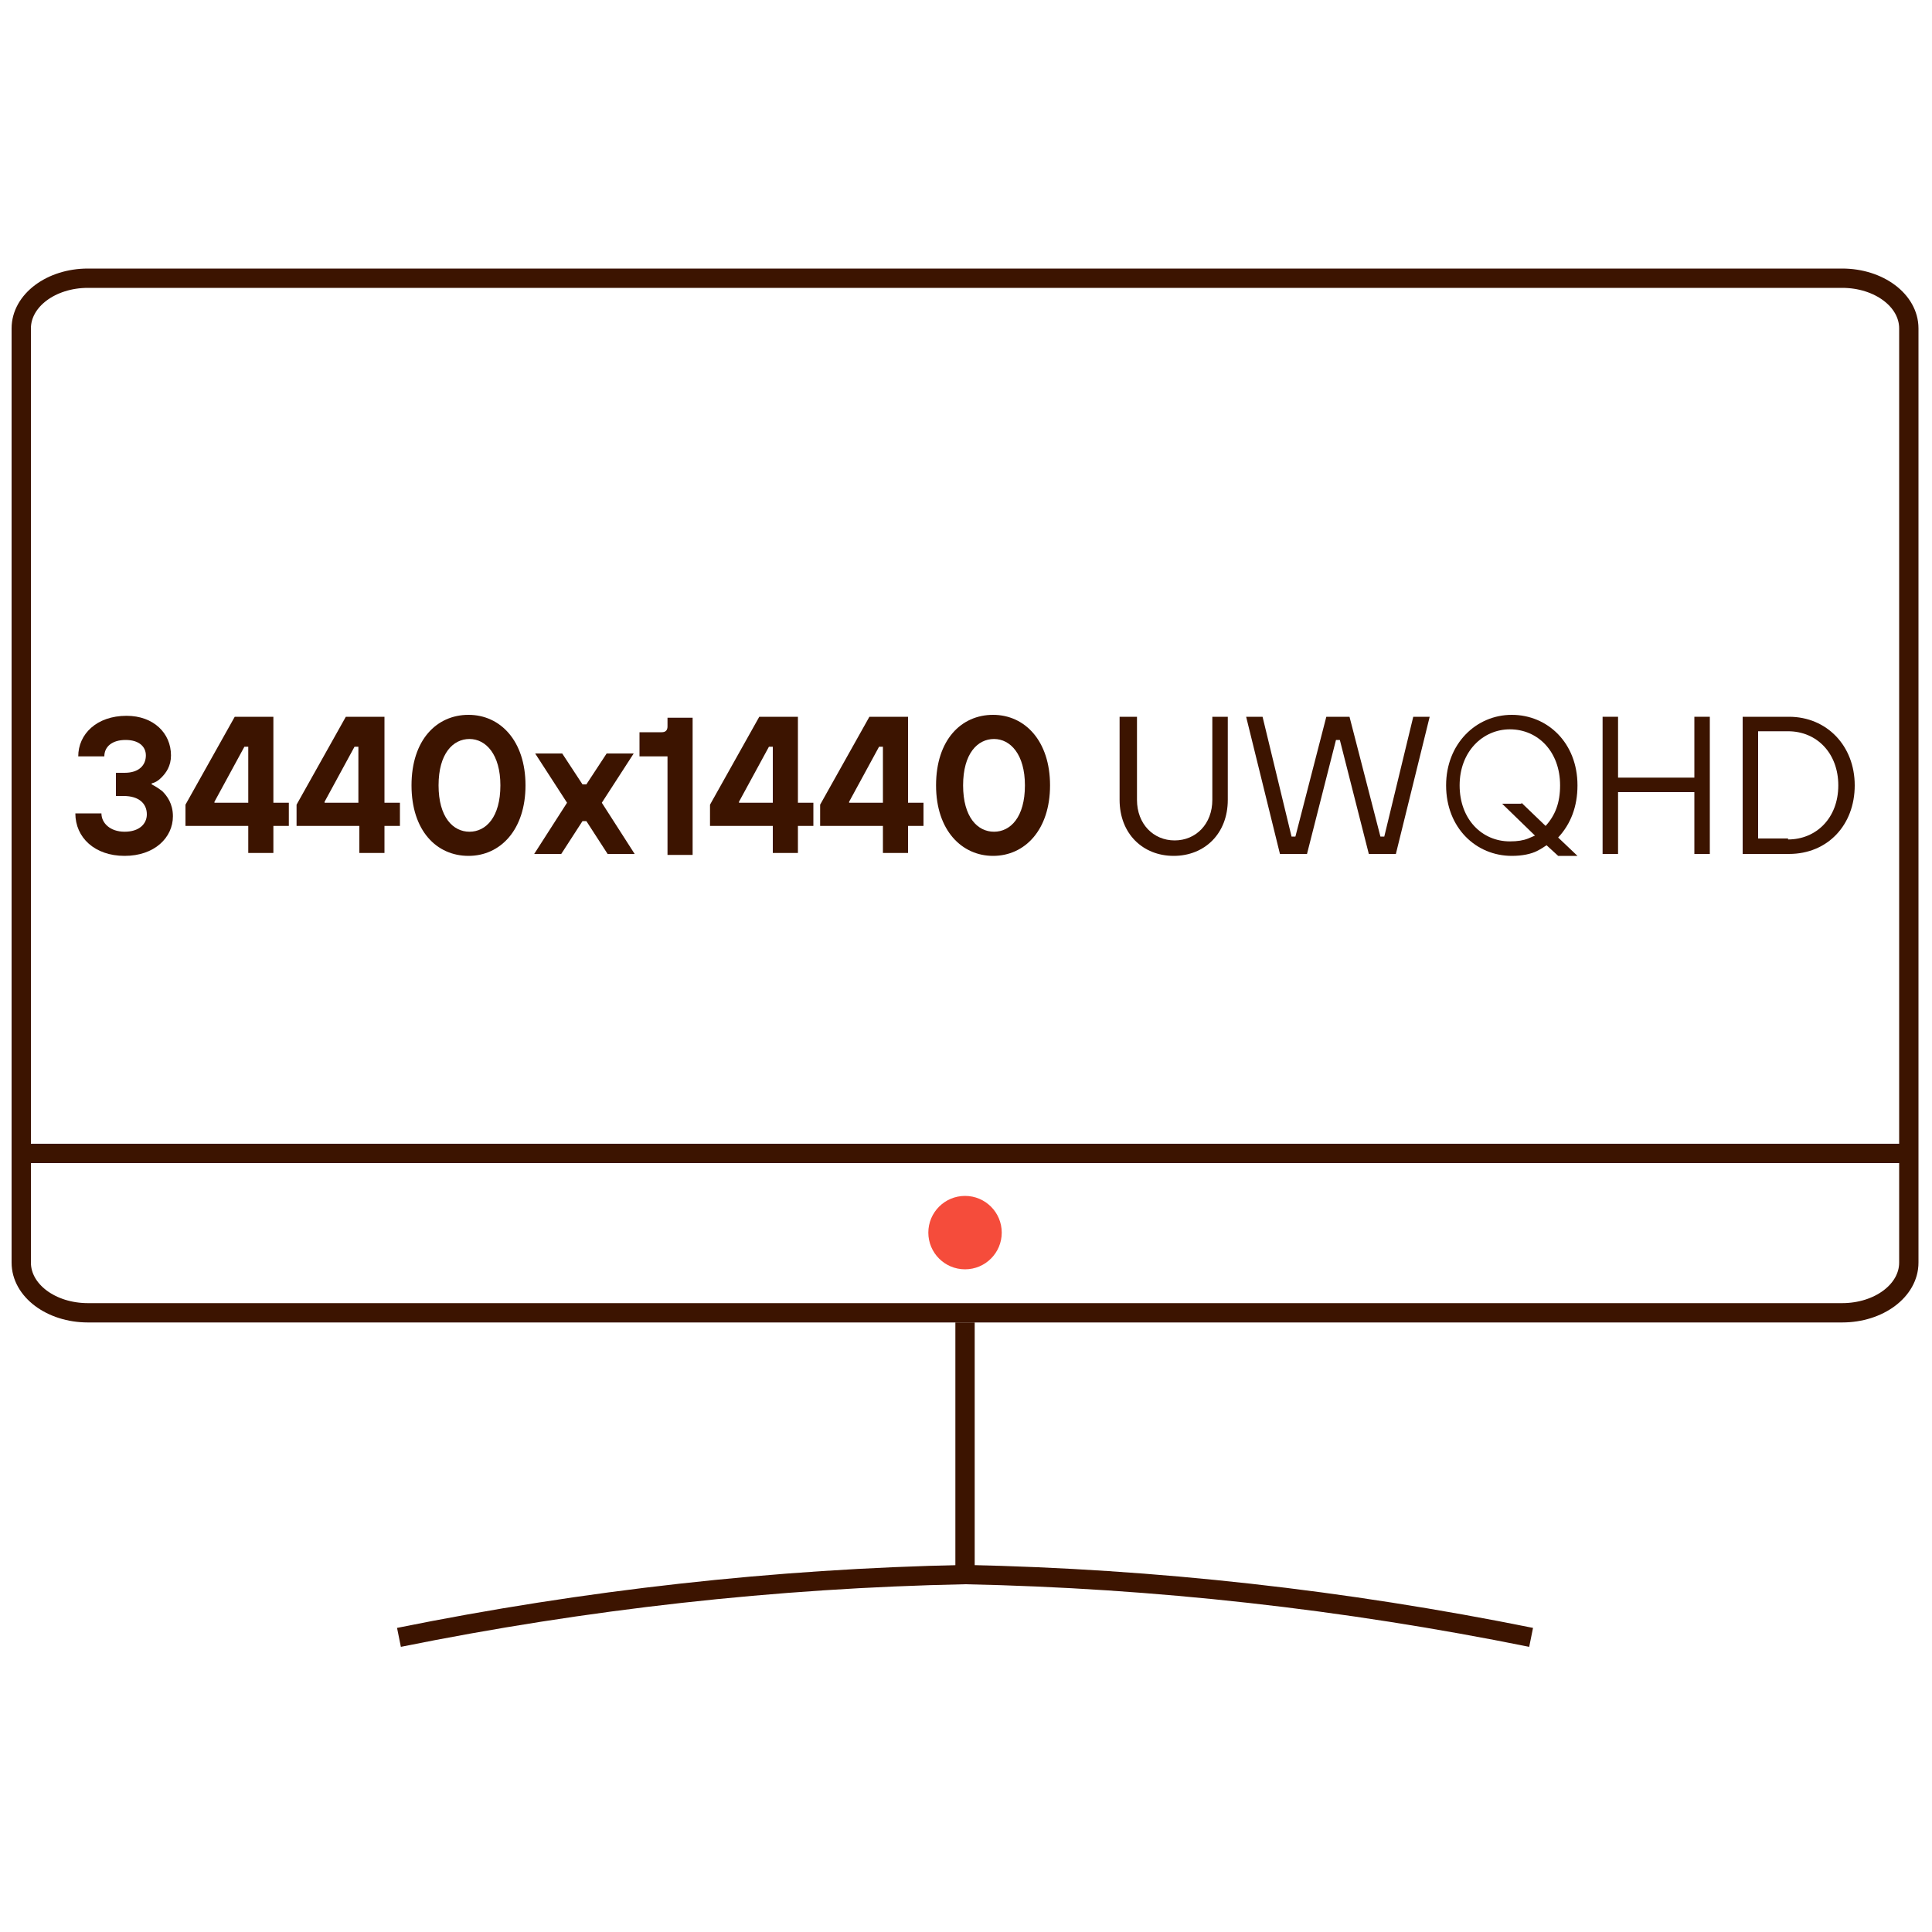<?xml version="1.0" encoding="utf-8"?>
<!-- Generator: Adobe Illustrator 26.0.1, SVG Export Plug-In . SVG Version: 6.00 Build 0)  -->
<svg version="1.1" id="Warstwa_1" xmlns="http://www.w3.org/2000/svg" xmlns:xlink="http://www.w3.org/1999/xlink" x="0px" y="0px"
	 viewBox="0 0 200 200" style="enable-background:new 0 0 200 200;" xml:space="preserve">
<style type="text/css">
	.st0{fill:none;stroke:#3C1400;stroke-width:2;stroke-miterlimit:10;}
	.st1{fill:#F54C3B;}
	.st2{fill:#3C1400;}
</style>
<path id="Path_2536" class="st0" d="M41.3,169.5c19.3-3.9,38.9-6.1,58.6-6.5c19.7,0.4,39.3,2.6,58.6,6.5"/>
<line id="Line_723" class="st0" x1="99.9" y1="136.9" x2="99.9" y2="163"/>
<path id="Rectangle_1113" class="st0" d="M9.1,28.8h181.6c3.8,0,6.9,2.3,6.9,5.2v96.7c0,2.9-3.1,5.2-6.9,5.2H9.1
	c-3.8,0-6.9-2.3-6.9-5.2V34C2.2,31.1,5.3,28.8,9.1,28.8z"/>
<line id="Line_724" class="st0" x1="2.2" y1="119.4" x2="197.6" y2="119.4"/>
<circle id="Ellipse_460" class="st1" cx="99.9" cy="127.6" r="3.8"/>
<g>
	<path class="st2" d="M10.5,84.2c0,1,0.9,1.9,2.4,1.9s2.3-0.8,2.3-1.8c0-1.1-0.8-1.9-2.4-1.9H12V80h0.9c1.5,0,2.2-0.8,2.2-1.8
		c0-0.9-0.7-1.6-2.1-1.6s-2.2,0.7-2.2,1.7H8.1c0-2.3,1.9-4.2,5-4.2c2.8,0,4.6,1.8,4.6,4.1c0,1.1-0.5,1.8-1,2.3
		c-0.3,0.3-0.6,0.5-1,0.6v0.1c0.4,0.2,0.7,0.4,1.1,0.7c0.5,0.5,1.1,1.3,1.1,2.6c0,2.2-1.9,4.1-5,4.1c-3.1,0-5.1-1.9-5.1-4.4H10.5z"
		/>
	<path class="st2" d="M19.2,83.3l5.1-9.1h4v8.9h1.6v2.4h-1.6v2.8h-2.6v-2.8h-6.5V83.3z M25.7,83.1v-5.8h-0.4L22.2,83v0.1H25.7z"/>
	<path class="st2" d="M30.7,83.3l5.1-9.1h4v8.9h1.6v2.4h-1.6v2.8h-2.6v-2.8h-6.5V83.3z M37.1,83.1v-5.8h-0.4L33.6,83v0.1H37.1z"/>
	<path class="st2" d="M54.4,81.3c0,4.6-2.6,7.3-5.9,7.3s-5.9-2.6-5.9-7.3s2.6-7.3,5.9-7.3S54.4,76.7,54.4,81.3z M51.8,81.3
		c0-3.2-1.5-4.8-3.2-4.8c-1.7,0-3.2,1.5-3.2,4.8s1.5,4.8,3.2,4.8C50.3,86.1,51.8,84.6,51.8,81.3z"/>
	<path class="st2" d="M58.7,83.1l-3.3-5.1h2.8l2.1,3.2h0.4l2.1-3.2h2.8l-3.3,5.1l3.4,5.3h-2.8L60.7,85h-0.4l-2.2,3.4h-2.8L58.7,83.1
		z"/>
	<path class="st2" d="M69.1,78.3h-2.9v-2.5h2.3c0.4,0,0.6-0.2,0.6-0.6v-0.9h2.6v14.2h-2.6V78.3z"/>
	<path class="st2" d="M73.5,83.3l5.1-9.1h4v8.9h1.6v2.4h-1.6v2.8H80v-2.8h-6.5V83.3z M80,83.1v-5.8h-0.4L76.5,83v0.1H80z"/>
	<path class="st2" d="M84.9,83.3l5.1-9.1h4v8.9h1.6v2.4H94v2.8h-2.6v-2.8h-6.5V83.3z M91.4,83.1v-5.8H91L87.9,83v0.1H91.4z"/>
	<path class="st2" d="M108.7,81.3c0,4.6-2.6,7.3-5.9,7.3c-3.2,0-5.9-2.6-5.9-7.3s2.6-7.3,5.9-7.3C106.1,74,108.7,76.7,108.7,81.3z
		 M106.1,81.3c0-3.2-1.5-4.8-3.2-4.8s-3.2,1.5-3.2,4.8s1.5,4.8,3.2,4.8S106.1,84.6,106.1,81.3z"/>
	<path class="st2" d="M116.1,74.2h1.6v8.6c0,2.5,1.7,4.2,3.9,4.2c2.2,0,3.9-1.7,3.9-4.2v-8.6h1.6v8.6c0,3.5-2.4,5.8-5.6,5.8
		c-3.2,0-5.6-2.3-5.6-5.8V74.2z"/>
	<path class="st2" d="M129,74.2h1.7l3,12.4h0.4l3.2-12.4h2.4l3.2,12.4h0.4l3-12.4h1.7l-3.5,14.2h-2.8l-3-11.8h-0.4l-3,11.8h-2.8
		L129,74.2z"/>
	<path class="st2" d="M160.1,87.5c-0.3,0.2-0.6,0.4-1,0.6c-0.6,0.3-1.5,0.5-2.6,0.5c-3.7,0-6.8-2.9-6.8-7.3c0-4.3,3.1-7.3,6.8-7.3
		c3.7,0,6.8,2.9,6.8,7.3c0,2.2-0.7,4-2,5.4l2,1.9h-2L160.1,87.5z M157.5,83.1l2.5,2.4c1-1.1,1.5-2.4,1.5-4.2c0-3.5-2.3-5.8-5.2-5.8
		c-2.8,0-5.2,2.3-5.2,5.8c0,3.5,2.3,5.8,5.2,5.8c0.8,0,1.4-0.1,1.9-0.3c0.2-0.1,0.5-0.2,0.7-0.3l-3.4-3.3H157.5z"/>
	<path class="st2" d="M165.9,74.2h1.6v6.3h7.9v-6.3h1.6v14.2h-1.6V82h-7.9v6.4h-1.6V74.2z"/>
	<path class="st2" d="M180.4,74.2h4.8c3.9,0,6.8,3,6.8,7.1s-2.8,7.1-6.8,7.1h-4.8V74.2z M185.1,86.9c2.9,0,5.2-2.2,5.2-5.6
		c0-3.3-2.2-5.6-5.2-5.6H182v11.1H185.1z"/>
</g>
</svg>
